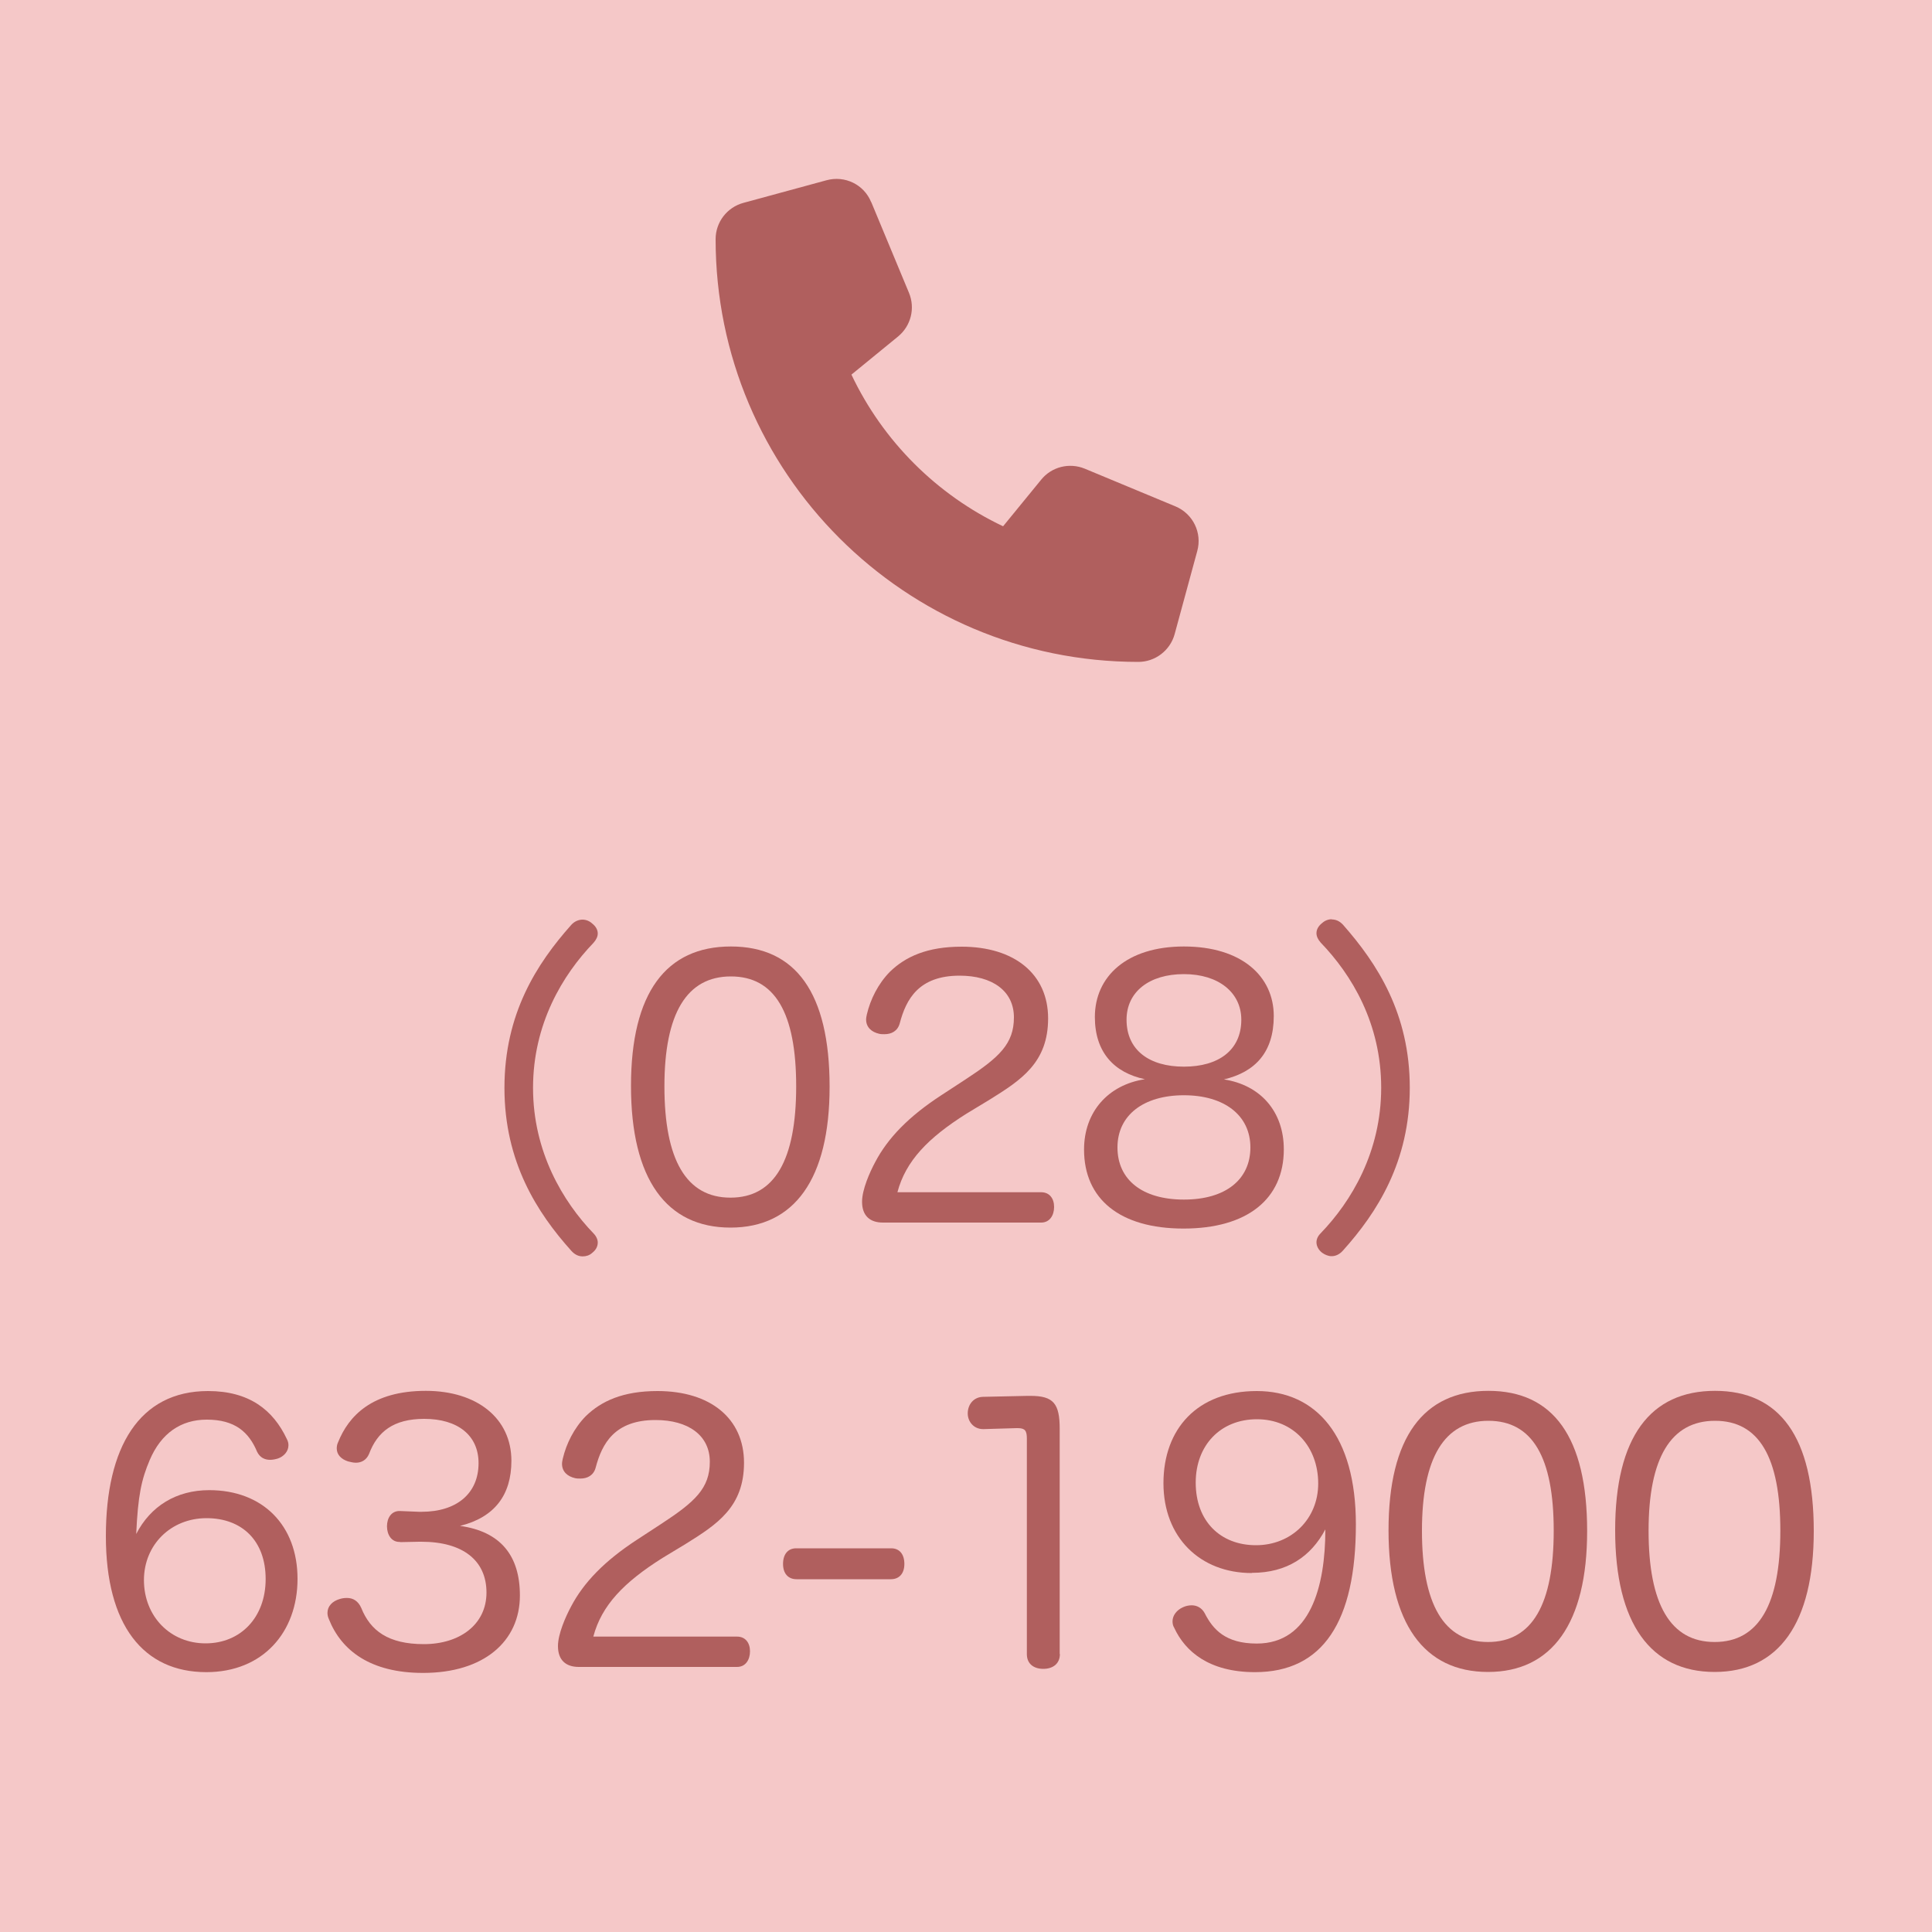 <?xml version="1.0" encoding="UTF-8"?><svg id="_イヤー_2" xmlns="http://www.w3.org/2000/svg" viewBox="0 0 100 100"><g id="_イヤー_1-2"><g><rect width="100" height="100" style="fill:#f5c8c8;"/><path d="M45.1,10.47l1.95,4.69c.33,.8,.1,1.71-.57,2.26l-2.41,1.97c1.63,3.44,4.41,6.22,7.85,7.85l1.97-2.41c.54-.67,1.46-.9,2.26-.57l4.69,1.95c.91,.38,1.39,1.37,1.13,2.31l-1.17,4.3c-.23,.85-1.01,1.44-1.88,1.44-12.08,0-21.88-9.79-21.88-21.88,0-.88,.59-1.65,1.44-1.88l4.3-1.17c.95-.26,1.94,.22,2.31,1.13h0Z" style="fill:#b05f5e;"/><g><path d="M30.94,48.31c0,.16-.07,.32-.22,.49-1.6,1.66-3.13,4.2-3.13,7.51s1.55,5.89,3.13,7.53c.14,.14,.22,.32,.22,.47,0,.22-.11,.4-.29,.54-.14,.13-.32,.18-.49,.18-.22,0-.41-.09-.59-.29-1.76-1.96-3.46-4.59-3.46-8.43s1.67-6.43,3.46-8.44c.16-.18,.38-.27,.58-.27,.18,0,.36,.07,.5,.2,.18,.14,.29,.32,.29,.52Z" style="fill:#b05f5e;"/><path d="M42.94,56.25c0,4.77-1.82,7.29-5.13,7.29s-5.15-2.5-5.15-7.33,1.82-7.22,5.17-7.22,5.11,2.39,5.11,7.26Zm-8.55-.02c0,3.8,1.13,5.76,3.42,5.76s3.4-1.96,3.4-5.76-1.1-5.69-3.38-5.69-3.44,1.91-3.44,5.69Z" style="fill:#b05f5e;"/><path d="M53.89,61.71c.43,0,.67,.32,.67,.76s-.23,.81-.67,.81h-8.19c-.68,0-1.08-.36-1.08-1.08,0-.63,.4-1.53,.68-2.05,.65-1.24,1.73-2.36,3.42-3.46l1.24-.81c1.76-1.15,2.52-1.85,2.52-3.22s-1.12-2.16-2.81-2.16c-2.11,0-2.77,1.21-3.1,2.47-.11,.4-.43,.56-.79,.56-.09,0-.18,0-.27-.02-.4-.09-.68-.34-.68-.74,0-.09,.02-.18,.04-.27,.18-.77,.58-1.58,1.19-2.2,.81-.79,1.94-1.3,3.71-1.3,2.74,0,4.48,1.42,4.48,3.71s-1.39,3.19-3.03,4.21l-1.19,.72c-2,1.26-3.15,2.45-3.58,4.07h7.44Z" style="fill:#b05f5e;"/><path d="M56.67,52.64c0-2.09,1.64-3.65,4.61-3.65s4.65,1.53,4.65,3.6c0,1.87-.96,2.9-2.58,3.28,1.89,.29,3.1,1.66,3.1,3.62,0,2.57-1.89,4.1-5.19,4.1s-5.15-1.53-5.15-4.09c0-1.94,1.24-3.35,3.15-3.64-1.6-.34-2.59-1.4-2.59-3.22Zm1.17,6.75c0,1.67,1.28,2.7,3.44,2.7s3.44-1.04,3.44-2.7-1.35-2.7-3.44-2.7-3.44,1.03-3.44,2.7Zm.47-6.61c0,1.57,1.17,2.43,2.97,2.43s2.97-.86,2.97-2.43c0-1.4-1.17-2.36-2.97-2.36s-2.97,.92-2.97,2.36Z" style="fill:#b05f5e;"/><path d="M68.93,47.59c.22,0,.41,.09,.58,.27,1.78,2.02,3.46,4.61,3.46,8.44s-1.69,6.46-3.46,8.43c-.18,.2-.38,.29-.59,.29-.16,0-.34-.07-.49-.18-.18-.14-.29-.34-.29-.54,0-.16,.07-.32,.22-.47,1.58-1.64,3.13-4.2,3.13-7.53s-1.53-5.85-3.13-7.51c-.14-.16-.22-.32-.22-.49,0-.2,.11-.38,.29-.52,.14-.13,.32-.2,.5-.2Z" style="fill:#b05f5e;"/><path d="M10.83,77.13c2.77,0,4.57,1.82,4.57,4.59s-1.8,4.83-4.72,4.83c-3.26,0-5.2-2.43-5.2-7.04s1.73-7.51,5.29-7.51c2.14,0,3.37,.99,4.07,2.47,.07,.13,.09,.23,.09,.34,0,.32-.25,.58-.54,.68-.13,.04-.27,.07-.41,.07-.27,0-.52-.11-.67-.41-.43-1.03-1.15-1.67-2.61-1.67-1.33,0-2.36,.7-2.95,2.09-.43,1.01-.61,1.84-.7,3.83,.74-1.44,2.07-2.27,3.78-2.27Zm-3.38,4.65c0,1.89,1.37,3.28,3.19,3.28s3.11-1.35,3.11-3.33-1.22-3.15-3.06-3.15-3.24,1.37-3.24,3.21Z" style="fill:#b05f5e;"/><path d="M20.71,79.81c-.45,.02-.68-.38-.68-.81s.23-.81,.68-.79l.97,.04h.14c1.82,0,2.95-.95,2.95-2.52,0-1.44-1.08-2.29-2.81-2.29-1.6,0-2.43,.67-2.86,1.82-.14,.32-.4,.45-.68,.45-.14,0-.29-.04-.41-.07-.34-.11-.58-.34-.58-.67,0-.11,.02-.22,.07-.32,.54-1.35,1.75-2.66,4.54-2.66,2.65,0,4.43,1.42,4.43,3.62,0,1.78-.88,2.93-2.66,3.37,2.09,.29,3.1,1.53,3.1,3.6,0,2.38-1.87,4.01-5.01,4.01-2.72,0-4.23-1.15-4.88-2.79-.05-.11-.07-.22-.07-.32,0-.34,.25-.61,.65-.72,.13-.04,.25-.05,.36-.05,.32,0,.58,.16,.74,.52,.47,1.17,1.39,1.87,3.24,1.87s3.24-1.01,3.24-2.67-1.22-2.63-3.37-2.63h-.11l-.99,.02Z" style="fill:#b05f5e;"/><path d="M38.15,84.71c.43,0,.67,.32,.67,.76s-.23,.81-.67,.81h-8.19c-.68,0-1.08-.36-1.08-1.08,0-.63,.4-1.53,.68-2.05,.65-1.24,1.73-2.36,3.42-3.46l1.24-.81c1.76-1.15,2.52-1.85,2.52-3.22s-1.12-2.16-2.81-2.16c-2.11,0-2.77,1.21-3.1,2.47-.11,.4-.43,.56-.79,.56-.09,0-.18,0-.27-.02-.4-.09-.68-.34-.68-.74,0-.09,.02-.18,.04-.27,.18-.77,.58-1.58,1.19-2.2,.81-.79,1.94-1.3,3.71-1.3,2.74,0,4.48,1.42,4.48,3.71s-1.39,3.19-3.03,4.21l-1.19,.72c-2,1.26-3.15,2.45-3.58,4.07h7.44Z" style="fill:#b05f5e;"/><path d="M46.13,80.14c.43,0,.68,.31,.68,.81s-.27,.79-.7,.79h-4.88c-.43,0-.7-.29-.7-.79s.25-.81,.68-.81h4.92Z" style="fill:#b05f5e;"/><path d="M54.86,85.61c0,.52-.38,.77-.86,.77s-.85-.25-.85-.76v-11.16c0-.4-.09-.54-.47-.54h-.07l-1.69,.05h-.04c-.47,0-.79-.38-.79-.81,0-.47,.31-.85,.79-.86l2.3-.05h.16c1.19,0,1.51,.4,1.51,1.71v11.65Z" style="fill:#b05f5e;"/><path d="M64.79,81.42c-2.67,0-4.57-1.84-4.57-4.65s1.75-4.77,4.83-4.77,5.13,2.32,5.13,6.9c0,5.04-1.71,7.65-5.22,7.65-2.39,0-3.62-1.08-4.18-2.29-.07-.11-.09-.23-.09-.34,0-.31,.22-.58,.52-.72,.14-.07,.31-.11,.47-.11,.27,0,.52,.13,.67,.4,.43,.85,1.08,1.58,2.7,1.58,2.77,0,3.55-2.95,3.55-5.91-.74,1.4-1.98,2.25-3.8,2.25Zm-2.9-4.68c0,2,1.28,3.24,3.12,3.24s3.22-1.37,3.22-3.19c0-1.91-1.28-3.33-3.17-3.33s-3.17,1.35-3.17,3.28Z" style="fill:#b05f5e;"/><path d="M82.15,79.25c0,4.77-1.82,7.29-5.13,7.29s-5.15-2.5-5.15-7.33,1.82-7.22,5.17-7.22,5.11,2.39,5.11,7.26Zm-8.55-.02c0,3.8,1.13,5.76,3.42,5.76s3.4-1.96,3.4-5.76-1.1-5.69-3.38-5.69-3.44,1.91-3.44,5.69Z" style="fill:#b05f5e;"/><path d="M93.88,79.25c0,4.77-1.82,7.29-5.13,7.29s-5.15-2.5-5.15-7.33,1.82-7.22,5.17-7.22,5.11,2.39,5.11,7.26Zm-8.55-.02c0,3.8,1.13,5.76,3.42,5.76s3.4-1.96,3.4-5.76-1.1-5.69-3.38-5.69-3.44,1.91-3.44,5.69Z" style="fill:#b05f5e;"/></g></g></g></svg>
